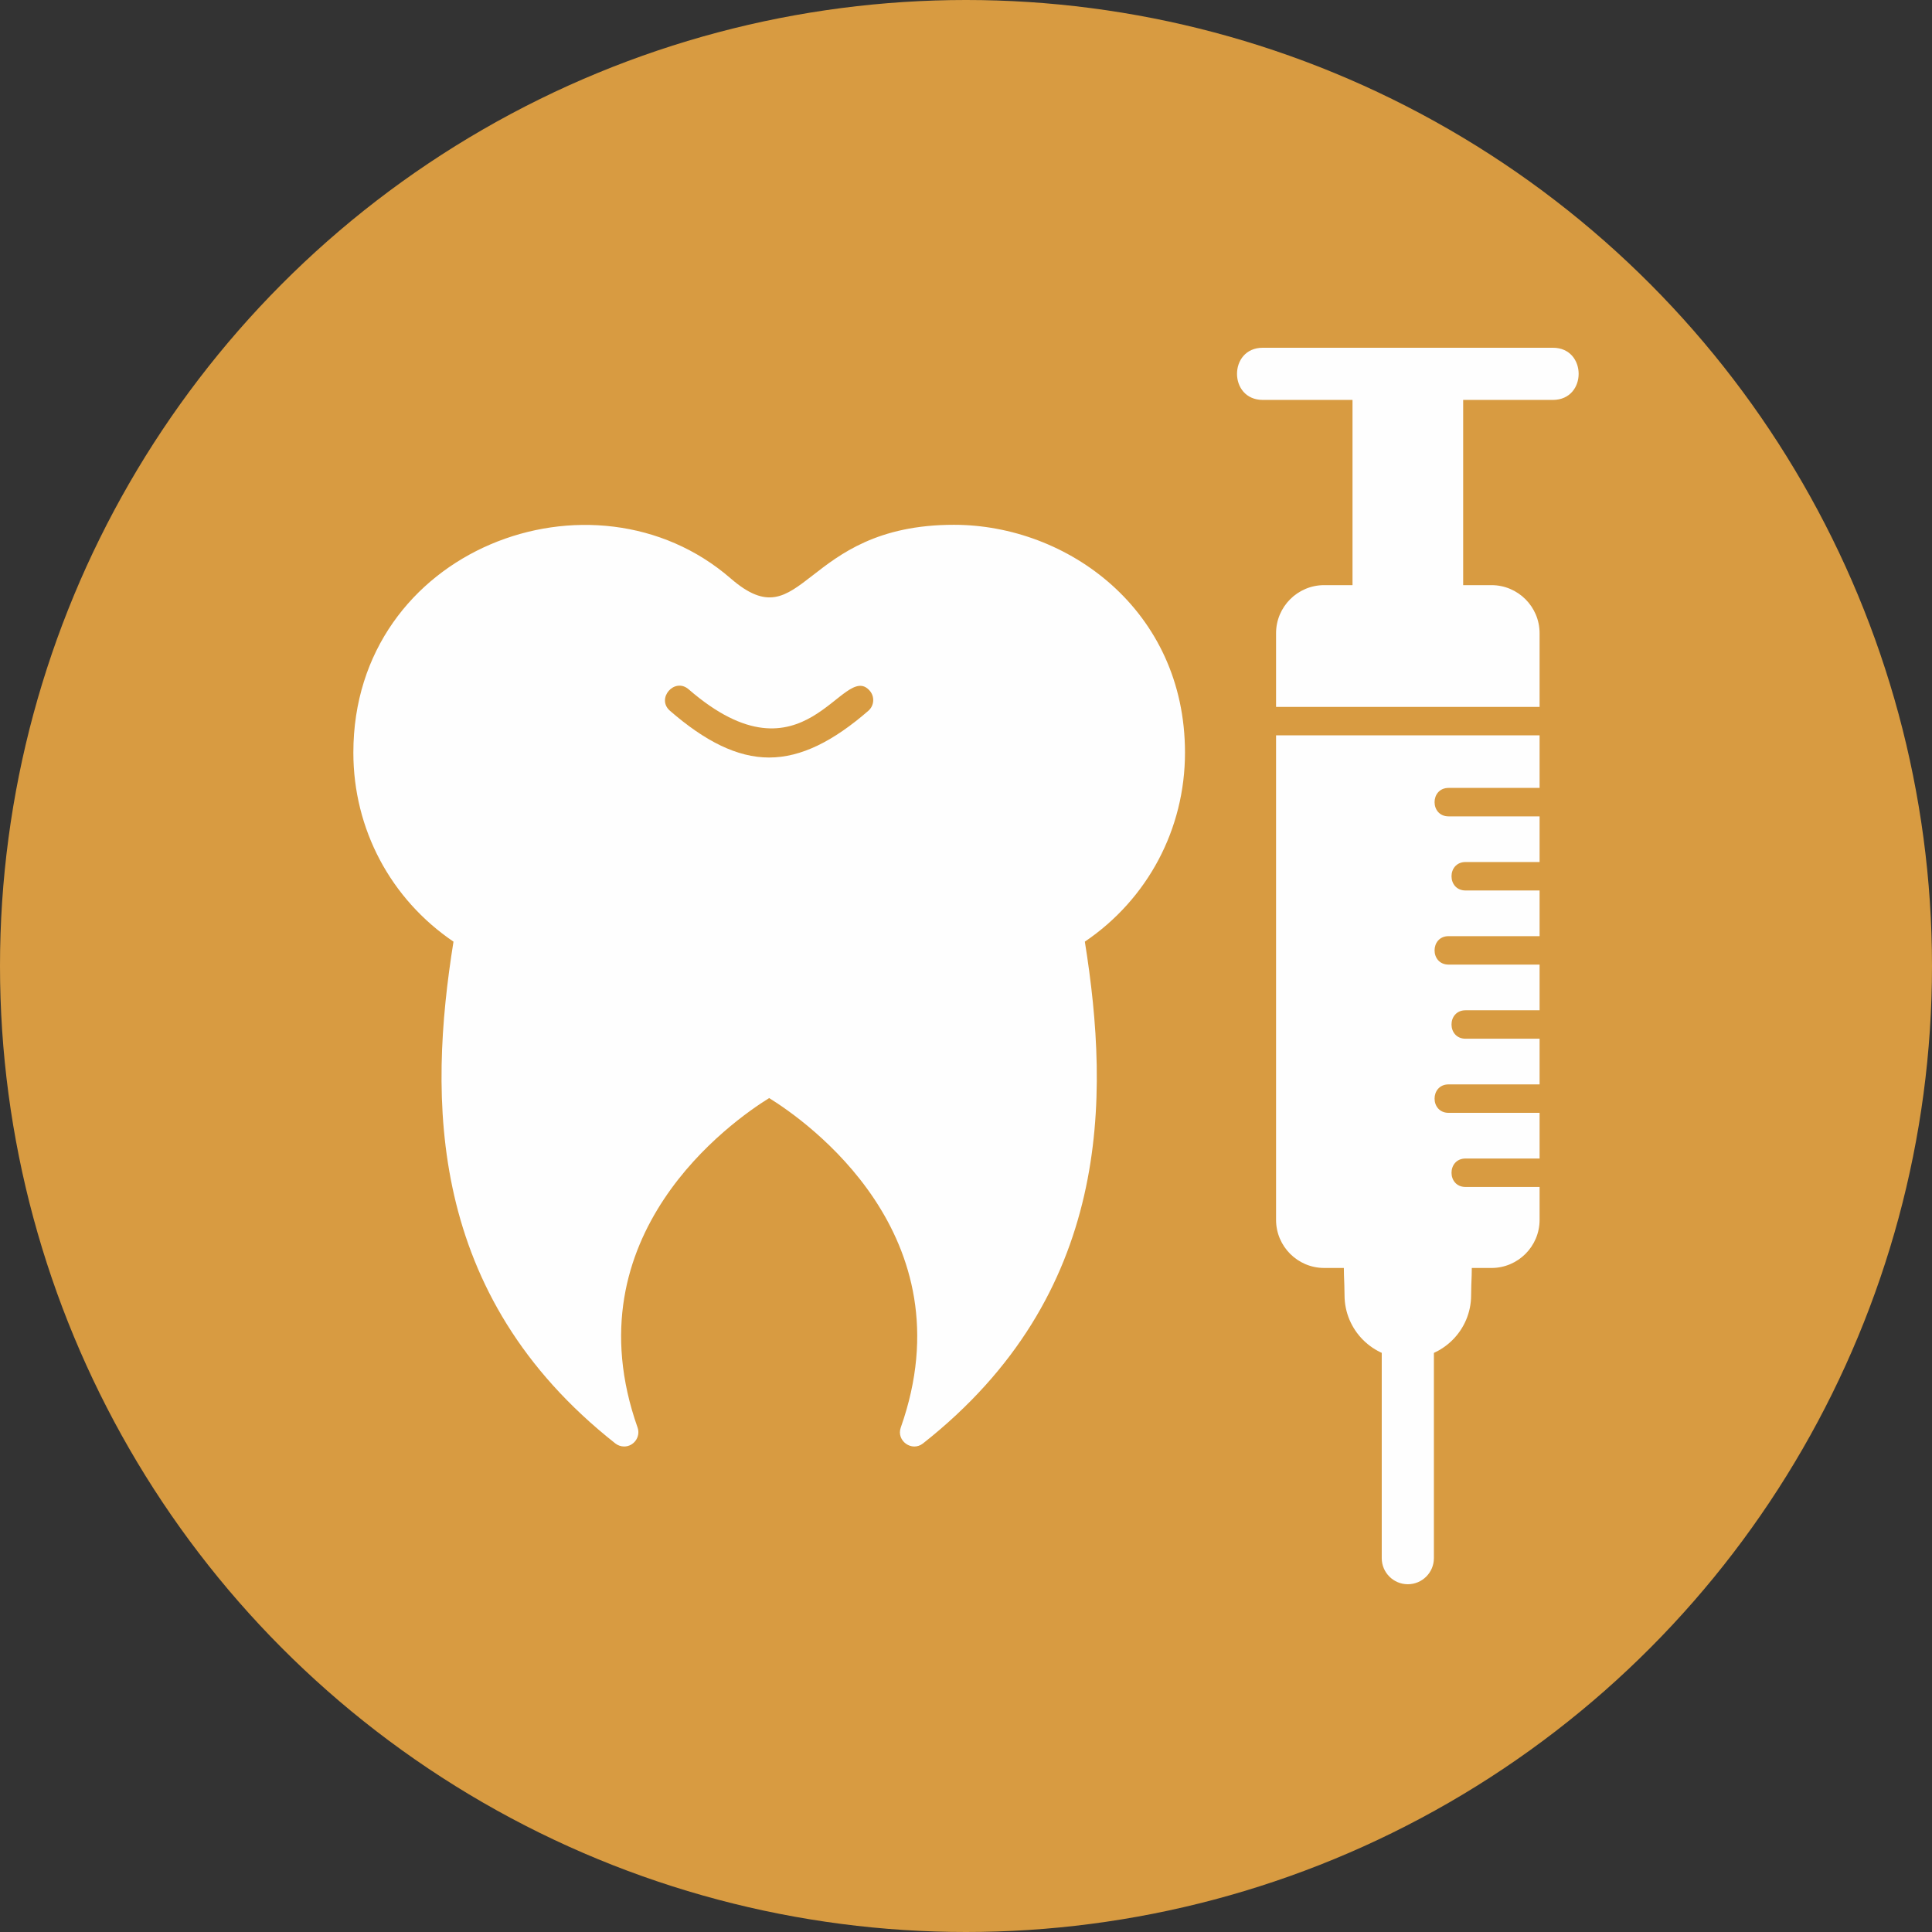 <?xml version="1.0"?>
<svg xmlns="http://www.w3.org/2000/svg" xmlns:xlink="http://www.w3.org/1999/xlink" version="1.1" width="80" height="80" x="0" y="0" viewBox="0 0 2666.66 2666.66" style="enable-background:new 0 0 512 512" xml:space="preserve" fill-rule="evenodd" class=""><rect x="0" y="0" width="2666.66" height="2666.66" fill="#333333" stroke="none"/><g><circle cx="1333.33" cy="1333.33" r="1333.33" fill="#d89b41" opacity="1" data-original="#f06730"/><g fill="#fefefe"><path d="M861.5 1996.54c-4.3 0-8.61-1.42-12.17-4.22-260.61-205.47-258.07-476.31-223.4-692.59-86.79-58.87-138.21-155.43-138.21-260.91 0-281.28 331.07-405.11 520.86-240.39 101.3 87.93 97.07-74.07 308.06-74.07 156.77 0 318.95 117.62 318.95 314.46 0 105.47-51.41 202.04-138.23 260.91 34.69 216.29 37.22 487.1-223.4 692.59-15.28 12.08-37.15-3.59-30.67-21.95 94.02-266.04-130.86-423.3-181.64-454.75-50.79 31.47-275.66 188.73-181.64 454.75 4.52 12.8-5.24 26.18-18.51 26.18zm200.15-950.96c-44.52 0-88.91-22.88-136.87-64.47-19.53-16.93 6.2-46.6 25.74-29.67 160.96 139.59 212.69-40.96 249.95 1.96 7.11 8.19 6.23 20.59-1.96 27.7-47.92 41.6-92.41 64.47-136.86 64.47zM2058.62 1750.11h-230.93c-36.62 0-66.4-29.8-66.4-66.41V1015h363.74v72.53h-125.57c-25.84 0-25.85 39.27 0 39.27h125.57v63.03h-102.19c-25.83 0-25.84 39.26 0 39.26h102.19v63.04h-125.57c-25.84 0-25.85 39.27 0 39.27h125.57v63.04h-102.19c-25.83 0-25.84 39.26 0 39.26h102.19v63.04h-125.57c-25.84 0-25.85 39.27 0 39.27h125.57v63.04h-102.19c-25.83 0-25.84 39.27 0 39.27h102.19v45.39c0 36.62-29.79 66.41-66.41 66.41zm-297.33-774.38V874.04c0-36.61 29.79-66.39 66.4-66.39h230.93c36.62 0 66.41 29.79 66.41 66.39v101.69z" fill="#fefefe" opacity="1" data-original="#fefefe" class=""/><path d="M1999.91 948.38h-113.47c-10.83 0-19.63-7.67-19.63-17.11v-417.8c0-9.44 8.81-17.11 19.63-17.11h113.47c10.83 0 19.63 7.67 19.63 17.11v417.8c0 9.45-8.8 17.11-19.63 17.11zM1943.16 1875.08c-48.17 0-87.35-39.18-87.35-87.35 0-36.86-7.67-76.88 19.63-76.88h135.45c27.3 0 19.63 40.02 19.63 76.88.02 48.17-39.19 87.35-87.36 87.35z" fill="#fefefe" opacity="1" data-original="#fefefe" class=""/><path d="M2143.39 551.98h-400.44c-47.4 0-47.39-71.99 0-71.99h400.44c47.4 0 47.4 71.99 0 71.99zm-200.23 1634.68c-19.86 0-36-16.13-36-35.99v-295.21c0-47.4 71.98-47.39 71.98 0v295.21c0 19.85-16.13 35.99-35.99 35.99z" fill="#fefefe" opacity="1" data-original="#fefefe" class=""/></g></g></svg>
